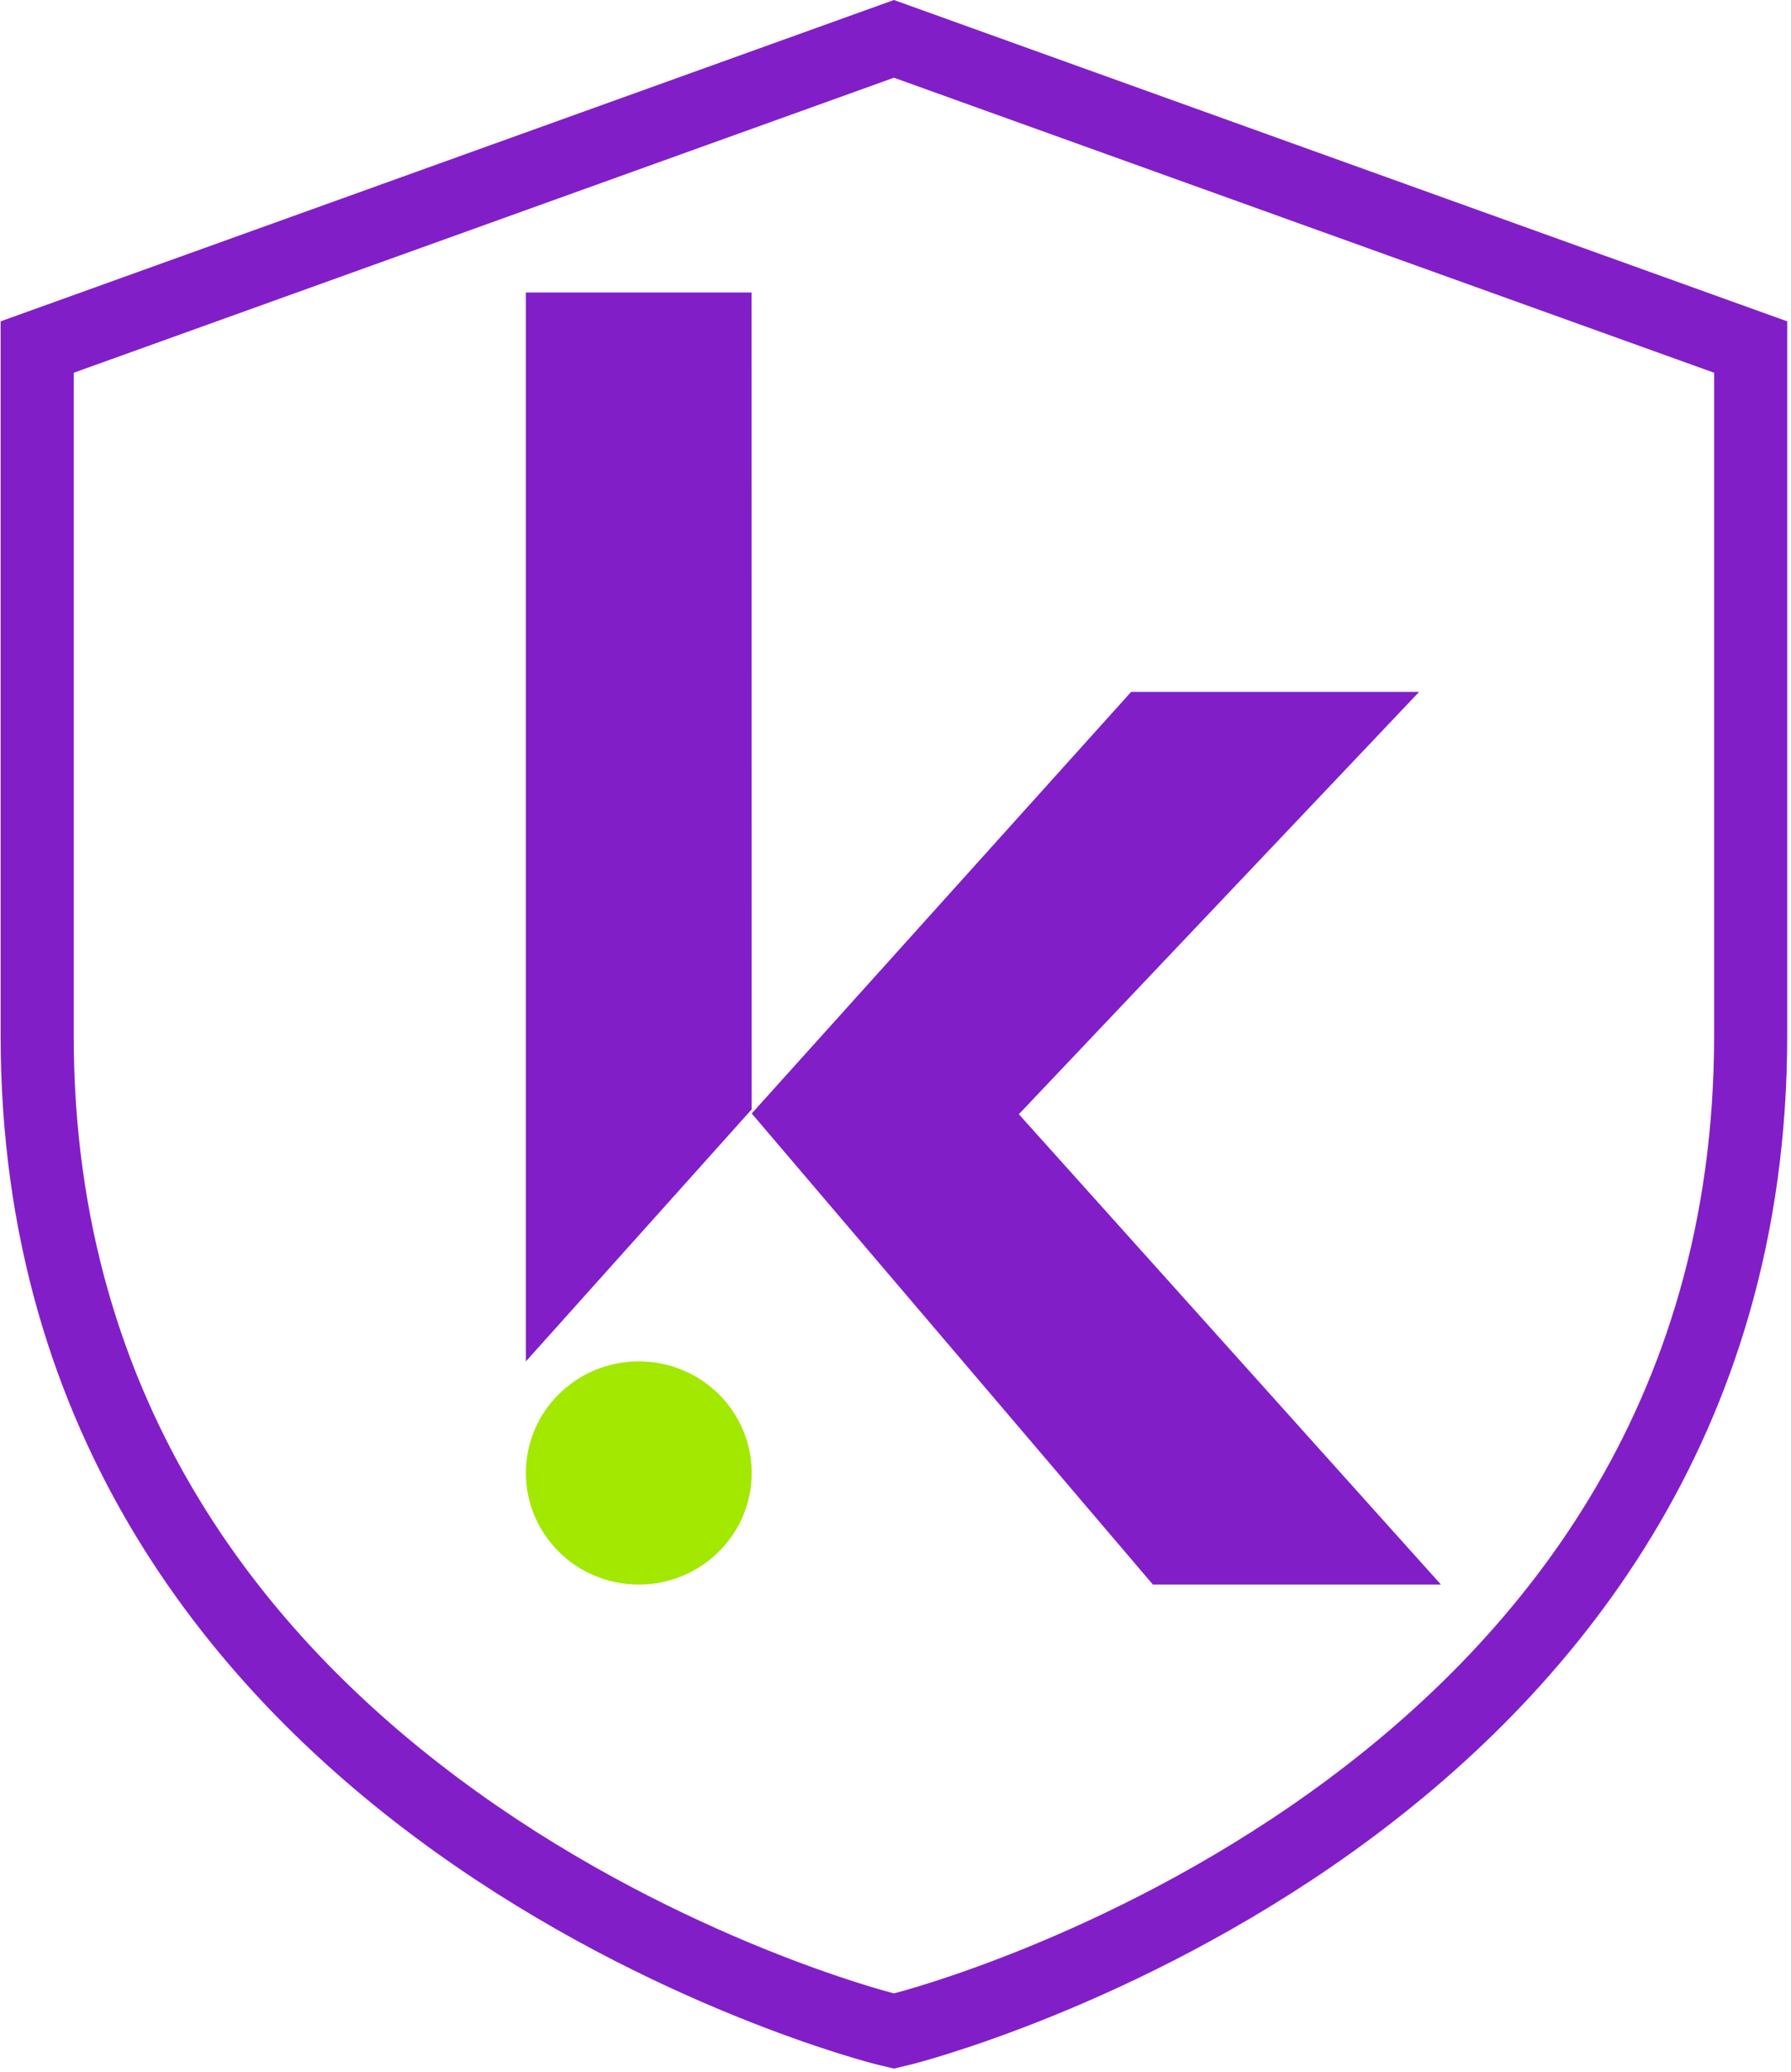 <?xml version="1.0" encoding="UTF-8"?> <svg xmlns="http://www.w3.org/2000/svg" width="147" height="170" viewBox="0 0 147 170" fill="none"><g filter="url(#filter0_b_17881_41770)"><path d="M73.371 0L0.051 26.364V84.962C0.051 151.175 71.199 169.186 71.915 169.362L73.371 169.711L74.826 169.362C75.542 169.186 146.69 151.175 146.69 84.962V26.364L73.371 0Z" fill="white" fill-opacity="0.2"></path></g><g filter="url(#filter1_b_17881_41770)"><path fill-rule="evenodd" clip-rule="evenodd" d="M6.051 30.582V84.962C6.051 115.539 22.349 134.975 39.208 147.047C47.663 153.103 56.178 157.229 62.64 159.852C68.871 162.381 73.094 163.471 73.343 163.535C73.347 163.536 73.351 163.537 73.353 163.537L73.354 163.538L73.371 163.541L73.387 163.538C73.385 163.538 73.389 163.537 73.398 163.535C73.644 163.472 77.868 162.381 84.101 159.852C90.563 157.229 99.078 153.103 107.534 147.047C124.392 134.975 140.69 115.539 140.69 84.962V30.582L73.371 6.376L6.051 30.582ZM73.371 0L0.051 26.364V84.962C0.051 151.175 71.199 169.186 71.915 169.362L73.371 169.711L74.826 169.362C75.542 169.186 146.69 151.175 146.69 84.962V26.364L73.371 0Z" fill="#821EC8"></path></g><path d="M52.43 129.999C57.547 129.999 61.695 125.9 61.695 120.844C61.695 115.788 57.547 111.689 52.43 111.689C47.312 111.689 43.164 115.788 43.164 120.844C43.164 125.9 47.312 129.999 52.43 129.999Z" fill="#A2E801"></path><path d="M61.695 91.017L61.685 24H43.164V111.691L61.695 91.017Z" fill="#821EC8"></path><path d="M92.839 56.764H116.477L83.624 91.413L118.268 130H94.625L61.699 91.352L92.839 56.764Z" fill="#821EC8"></path><defs><filter id="filter0_b_17881_41770" x="-43.575" y="-43.626" width="233.893" height="256.963" filterUnits="userSpaceOnUse" color-interpolation-filters="sRGB"><feFlood flood-opacity="0" result="BackgroundImageFix"></feFlood><feGaussianBlur in="BackgroundImageFix" stdDeviation="21.813"></feGaussianBlur><feComposite in2="SourceAlpha" operator="in" result="effect1_backgroundBlur_17881_41770"></feComposite><feBlend mode="normal" in="SourceGraphic" in2="effect1_backgroundBlur_17881_41770" result="shape"></feBlend></filter><filter id="filter1_b_17881_41770" x="-43.575" y="-43.626" width="233.893" height="256.963" filterUnits="userSpaceOnUse" color-interpolation-filters="sRGB"><feFlood flood-opacity="0" result="BackgroundImageFix"></feFlood><feGaussianBlur in="BackgroundImageFix" stdDeviation="21.813"></feGaussianBlur><feComposite in2="SourceAlpha" operator="in" result="effect1_backgroundBlur_17881_41770"></feComposite><feBlend mode="normal" in="SourceGraphic" in2="effect1_backgroundBlur_17881_41770" result="shape"></feBlend></filter></defs></svg> 